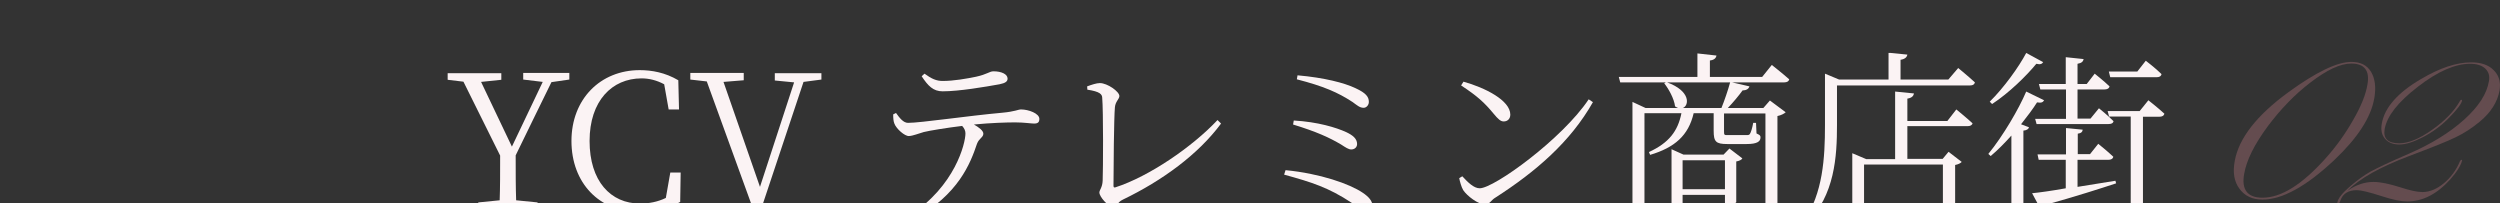 <?xml version="1.0" encoding="utf-8"?>
<!-- Generator: Adobe Illustrator 27.8.1, SVG Export Plug-In . SVG Version: 6.00 Build 0)  -->
<svg version="1.1" id="_レイヤー_2" xmlns="http://www.w3.org/2000/svg" xmlns:xlink="http://www.w3.org/1999/xlink" x="0px"
	 y="0px" viewBox="0 0 1062.2 86.4" style="enable-background:new 0 0 1062.2 86.4;" xml:space="preserve">
<rect x="0" y="0" width="1062.2" height="86.4" fill="#333333" stroke="none"/>
<style type="text/css">
	.st0{clip-path:url(#SVGID_00000178169412437651606260000004273707230588747199_);}
	.st1{clip-path:url(#SVGID_00000052782570708893975060000016537682230139153543_);}
	.st2{fill:#FBF3F4;}
	.st3{opacity:0.3;}
	.st4{fill:#D68691;}
</style>
<g id="_デザイン">
	<g>
		<defs>
			<rect id="SVGID_1_" y="8.6" width="1062.2" height="77.9"/>
		</defs>
		<clipPath id="SVGID_00000080200913295050891470000010449388086532745904_">
			<use xlink:href="#SVGID_1_"  style="overflow:visible;"/>
		</clipPath>
		<g style="clip-path:url(#SVGID_00000080200913295050891470000010449388086532745904_);">
			<g>
				<g>
					<defs>
						<rect id="SVGID_00000086688319032486796800000017596386735298570123_" x="190" y="22.5" width="787.2" height="67"/>
					</defs>
					<clipPath id="SVGID_00000083799972301104425770000010401394290759874968_">
						<use xlink:href="#SVGID_00000086688319032486796800000017596386735298570123_"  style="overflow:visible;"/>
					</clipPath>
					<g style="clip-path:url(#SVGID_00000083799972301104425770000010401394290759874968_);">
						<g>
							<path class="st2" d="M219.1,66c0,7.8,0,13.4,0.2,19.1l9.1,0.9v2.8h-25.2v-2.8l9.1-0.9c0.2-5.6,0.2-11.2,0.2-19l-15.6-31.4
								l-6.7-0.8v-2.8H213v2.8l-8.6,0.9l13.1,27.5l13.1-27.5l-8.3-1v-2.8h19.6v2.8l-7.6,1.1C234.2,35,219.1,66,219.1,66z"/>
							<path class="st2" d="M289.2,73.3L289,85.8c-5.4,3.1-11.1,4.3-17.2,4.3c-17.2,0-29-12.4-29-30.2s12.3-30.1,29-30.1
								c5.1,0,10.8,1,16.4,4.3l0.3,12.4h-4.4l-1.9-10.7c-3.2-1.7-6.4-2.5-9.6-2.5c-12.6,0-22.1,9.6-22.1,26.6s8.9,26.6,21.5,26.6
								c3.6,0,7.4-0.7,10.9-2.4l1.9-10.8C285,73.3,289.2,73.3,289.2,73.3z"/>
							<path class="st2" d="M349,33.8l-7.6,1l-18.2,54.6h-3l-19.9-54.8l-7-0.8v-2.8H316v3.1l-8.6,0.7l15.5,44.6L337.4,35l-8.2-0.8
								v-3.1H349L349,33.8L349,33.8z"/>
							<path class="st2" d="M380.7,48c1.5,2.1,3.1,4.2,5.1,4.2c5.4,0,25.5-3,40-4.3c5.5-0.5,6.8-1.4,8-1.4c3.2,0,7.8,1.7,7.8,4
								c0,1.3-0.5,2-2.2,2c-1.3,0-4.3-0.5-8.1-0.5c-3.6,0-10.2,0.2-17.5,0.9c2.1,1.2,4,2.6,4,3.9c0,1.6-1.8,1.9-2.7,4.3
								c-2.8,8.3-7.8,21.5-26.8,32l-1.6-1.7c19.1-12.4,23.5-30.5,23.5-34.7c0-1.1-0.4-2.1-1.4-3.2c-6.6,0.8-13.9,2-16.3,2.6
								c-2.5,0.7-4.5,1.6-6.3,1.7c-1.8,0.1-5.4-3.1-6.2-5.3c-0.4-1-0.5-2.2-0.5-3.9L380.7,48L380.7,48z M392.8,31.3
								c3,2.2,5.1,3.1,7.7,3.1c4.8,0,10.3-1,14.2-1.8c4.7-1,5.7-2.3,7.4-2.3c3.4,0,6,1.2,6,3.1c0,1.2-0.9,1.9-3.4,2.4
								c-6.1,1.1-17.2,3-24.2,3c-4,0-6.2-2.3-8.9-6.4L392.8,31.3L392.8,31.3z"/>
							<path class="st2" d="M461.9,36.7c1.9-0.7,4-1.4,5.4-1.4c3.2,0,8.3,3.6,8.3,5.5c0,1.3-1.7,2.3-1.9,4.8
								c-0.4,4.3-0.6,26-0.6,33.3c0,0.6,0.2,0.9,0.8,0.7c14.3-4.6,32.7-17.2,43.4-28.6l1.5,1.5c-9.7,13.1-24.9,24.2-41.7,32.3
								c-2.5,1.2-2.6,3.1-4.3,3.1c-1.9,0-5.7-4.3-5.7-6.1c0-1.1,1.3-2.1,1.4-5.1c0.2-4.8,0.3-29.4-0.2-35.3
								c-0.1-1.3-0.9-2.5-6.3-3.3L461.9,36.7L461.9,36.7z"/>
							<path class="st2" d="M546.2,72.3c14.6,1.4,27.2,5.8,32.8,9.6c2.7,1.8,4.1,3.6,4.1,5.4c0,1.3-0.8,2.4-2.7,2.4
								c-1.7,0-3.6-1.7-6.2-3.6c-9.7-6.4-16.9-8.7-28.6-11.9L546.2,72.3L546.2,72.3z M549.7,51.2c10.3,0.6,18,3,22.2,4.9
								c3,1.4,4.7,2.9,4.7,5.1c0,1.3-1,2.3-2.5,2.3c-1.1,0-2.3-0.8-4.3-2.1c-4.9-2.9-10.3-5.4-20.4-8.5L549.7,51.2L549.7,51.2z
								 M581.6,43.3c0,1.3-1,2.5-2.2,2.5c-1.7,0-2.7-1-4.8-2.5c-6.1-4-12.3-6.7-23.6-9.6l0.3-1.7c11.4,1,19.9,3.2,24.7,5.5
								C580.3,39.5,581.6,41.1,581.6,43.3z"/>
							<path class="st2" d="M675,42.2l1.8,1.2c-9.5,16.8-24.2,29.5-41.5,40.6c-1.6,0.9-2.5,2.9-4.2,2.9c-3.1,0-7.8-3.7-9.4-6.1
								c-0.8-1.3-1.5-3.9-1.7-5.1l1.3-0.8c2.4,2.6,4.9,5.1,7.4,5.1C634.8,80,663.8,59,675,42.2L675,42.2z M621.8,34.7
								c9,2.5,19.9,7.9,19.9,14c0,1.7-1.1,2.9-2.8,2.9c-1.3,0-2.3-0.9-4.3-3.3c-3.8-4.6-6.8-7.4-13.8-12L621.8,34.7L621.8,34.7z"/>
							<path class="st2" d="M752.8,27.6c0,0,4.6,3.6,7.4,6.1c-0.2,0.9-1,1.3-2.1,1.3h-22.2l7.4,1.7c-0.3,1-1.2,1.7-2.9,1.7
								c-1.6,2.2-4,5.1-6.3,7.5h15.1l2.8-3.2l6.7,5c-0.5,0.5-1.9,1.3-3.5,1.6v38c0,4.2-1,6.7-8.2,7.5c-0.2-1.6-0.6-3-1.7-3.7
								c-1.2-0.9-3.2-1.6-6.7-2v-1.3c0,0,8,0.6,9.7,0.6c1.4,0,1.8-0.5,1.8-1.7V48.2h-17.6v7.5c0,1.7,0.1,1.7,1.6,1.7h7.9
								c0.7,0,1.2,0,1.5-0.5c0.4-0.6,1-2.4,1.4-4.7h1.2l0.2,4.5c1.5,0.7,1.7,0.9,1.7,1.7c0,1.7-1.4,2.8-5.9,2.8h-8.2
								c-4.9,0-5.8-1-5.8-5.7v-7.4h-8.5c-2.2,9.5-8.1,14.6-18.5,17.7l-0.5-1.2c8.5-3.9,12.3-8.9,13.8-16.5h-15.7V93
								c0,0.6-2.1,2-4.2,2h-0.9V43.3l5.6,2.6H713c-0.4-0.2-0.9-0.4-1.3-0.7c-0.4-3.3-2.7-7.4-4.6-9.8l0.7-0.4h-19.4l-0.6-2.3h33.4
								v-10l8.1,0.9c-0.2,1.1-1,1.9-2.8,2.1v7h22.2L752.8,27.6L752.8,27.6z M731.4,45.9c1.3-3.2,2.8-7.6,3.7-10.9h-26.8
								c10,3.6,9.5,9.8,6.7,10.9H731.4z M740.3,67.3c-0.3,0.6-1.4,1.1-2.6,1.3v17.3c-0.1,0.4-2.6,1.4-4.1,1.4h-0.7v-4.5h-18v3.6
								c0,0.5-2,1.6-4,1.6h-0.7V63.4l5.1,2.3h17l2.5-2.6L740.3,67.3L740.3,67.3z M732.9,80.4V68.1h-18v12.3H732.9z"/>
							<path class="st2" d="M832,28.9c0,0,4.4,3.6,7.1,6.1c-0.2,0.9-0.9,1.3-2,1.3h-56.6v16.9c0,13.1-0.9,29.9-12.9,41.6l-1.1-0.9
								c8-11.9,8.9-26.7,8.9-40.7V31.3l6,2.5h21V22.4l8,0.8c-0.2,1.1-1,1.9-2.9,2.2v8.4h20.3L832,28.9L832,28.9z M831.2,46.5
								c0,0,4.2,3.4,6.9,5.9c-0.2,0.8-1,1.2-2.1,1.2h-25.6v13.9h15l2.5-3l5.6,4.3c-0.5,0.5-1.3,1-2.8,1.3V93c0,0.3-1.9,1.6-4.3,1.6
								h-0.7v-5.1H792v3.8c0,0.5-1.7,1.6-4.2,1.6H787V65.1l5.9,2.5h12.3V38.9l8,0.8c-0.2,1.1-0.9,1.9-2.8,2.2v9.5h17L831.2,46.5
								L831.2,46.5z M792,69.9v17.2h33.5V69.9C825.6,69.9,792,69.9,792,69.9z"/>
							<path class="st2" d="M868.5,42.6c-0.5,0.9-1.2,1.2-3,0.9c-1.7,2.7-4.1,5.9-6.8,9.3l3.4,1.3c-0.2,0.7-1,1.3-2.4,1.4v37.7
								c-0.1,0.5-2.1,1.8-4.1,1.8h-1V57.6c-2.8,3.1-5.7,6.1-8.8,8.7l-1-0.9c6.3-7.7,13-19.2,16.1-26.5L868.5,42.6L868.5,42.6z
								 M868.1,26.4c-0.5,0.8-1.2,1.1-2.9,0.7c-4.2,5.1-11.5,12.3-18.8,17.1l-1-1c6-5.9,12.4-14.8,15.5-20.7
								C860.9,22.5,868.1,26.4,868.1,26.4z M899.1,77.9c-7,2.3-16.6,5.4-30.2,9.2c-0.4,0.9-1.1,1.5-1.9,1.7l-3.6-6.7
								c3.1-0.3,8.2-1,14.3-2.1V67.9h-11.5l-0.5-2.3h12.1V54.4l7.1,0.7c-0.1,0.9-0.6,1.5-2.1,1.7v8.7h5.2l3.5-4.4c0,0,4,3.2,6.4,5.5
								c-0.2,0.9-1,1.3-2.1,1.3h-13.1v11.5c5.1-0.8,10.5-1.7,16.1-2.6L899.1,77.9L899.1,77.9z M877.7,35.7V24.3l7.6,0.8
								c-0.2,1-0.8,1.7-2.6,2v8.6h3.9l3.4-4.4c0,0,3.9,3.1,6.3,5.4c-0.2,0.9-1,1.3-2.1,1.3h-11.5v12.4h5.5l3.6-4.4
								c0,0,3.9,3.1,6.2,5.5c-0.2,0.9-1,1.2-2.1,1.2h-30.6l-0.6-2.2h13.1V38h-10.9l-0.6-2.3L877.7,35.7L877.7,35.7z M912.8,42.6
								c0,0,4.2,3.3,6.8,5.7c-0.2,0.9-1,1.3-2.1,1.3h-7v37.3c0,4.1-1,7.1-8.5,7.9c-0.1-1.7-0.6-3.1-1.7-3.9
								c-1.3-0.9-3.3-1.6-7.3-2.1v-1.2c0,0,8.7,0.6,10.5,0.6c1.5,0,1.8-0.4,1.8-1.5V49.5h-9.2l-0.6-2.3h13.6L912.8,42.6L912.8,42.6z
								 M896.6,32.8l-0.6-2.4h12.1l3.6-4.6c0,0,4.2,3.2,6.7,5.7c-0.2,0.9-0.9,1.3-2,1.3L896.6,32.8L896.6,32.8z"/>
						</g>
					</g>
				</g>
				<g class="st3">
					<g>
						<path class="st4" d="M1008.8,41.7c-1.4,8.2-7.1,16.9-16.9,26.2c-12,11.3-22.2,16.9-30.6,16.9c-4.3,0-7.5-1.5-9.8-4.6
							s-2.9-7-2-11.8c1.7-9.6,9.3-19.4,22.9-29.3c11.7-8.5,20.6-12.8,26.7-12.8c3.8,0,6.6,1.4,8.3,4.2S1009.6,37.1,1008.8,41.7
							L1008.8,41.7z M1005.9,35.8c1-5.8-1.3-8.8-6.9-8.8c-4.6,0-10.4,2.7-17.4,8.1c-6.7,5.1-12.7,11.4-18.1,18.6
							c-5.6,7.6-9,14.3-10,20.2c-1.2,6.7,1.4,10.1,7.8,10.1c7.9,0,16.7-5.5,26.6-16.5c4.7-5.2,8.6-10.7,11.9-16.5
							C1003.1,45.3,1005.2,40.2,1005.9,35.8L1005.9,35.8z"/>
						<path class="st4" d="M1062,38.5c-0.9,4.9-3.7,9.3-8.4,13.2c-3.4,2.8-6.8,5-10.2,6.6c-3.4,1.7-10,4.3-19.8,8
							c-12.2,4.6-21,9.5-26.3,14.8c3.6-2.5,7.3-3.8,11.1-3.8c3,0,6.8,0.8,11.5,2.3c4,1.3,7.1,2,9.3,2c3,0,6.1-1.2,9.1-3.7
							c3-2.5,5.3-5.6,6.9-9.4c0.2-0.4,0.4-0.6,0.7-0.6c0.1,0,0.2,0.1,0.2,0.2c-0.4,2-2.1,4.8-5.1,8.2c-5.6,6.2-11.7,9.3-18.3,9.3
							c-2.5,0-6-0.7-10.6-2.2c-5.5-1.8-9.1-2.6-10.7-2.6c-3.7,0-6,1.5-7,4.4c-0.2,0.8-0.5,1.2-1,1.2c-0.3,0-0.4-0.1-0.3-0.4
							c0.3-1.7,2.1-4,5.5-6.9c2.9-2.5,5.8-4.6,8.6-6.2c3-1.6,8.4-4.2,16.1-7.5c9.7-4.2,17.6-9.1,23.7-14.6s9.6-10.9,10.5-16.3
							c0.4-2.2-0.1-4-1.6-5.4c-1.4-1.3-3.6-2-6.4-2c-6.3,0-13.7,3.2-22.1,9.7c-8.5,6.5-13.2,12.5-14.2,18c-0.7,4,1.3,6.1,6.2,6.1
							c3.9,0,8.5-1.9,13.9-5.7c5.4-3.8,9.4-7.9,11.9-12.3c0.2-0.4,0.4-0.5,0.6-0.5s0.3,0.1,0.3,0.3c-0.3,1.5-2.3,4.1-6,7.8
							c-3.2,3.2-6.8,5.8-10.7,7.8s-7.2,3.1-9.9,3.1s-4.8-0.8-6.2-2.5c-1.4-1.6-1.8-3.8-1.3-6.5c1.2-6.7,6.7-13,16.6-18.8
							c8.1-4.8,15.2-7.1,21.4-7.1c4.2,0,7.4,1.1,9.6,3.4C1061.8,32.1,1062.6,35,1062,38.5L1062,38.5z"/>
					</g>
				</g>
			</g>
		</g>
	</g>
</g>
</svg>
